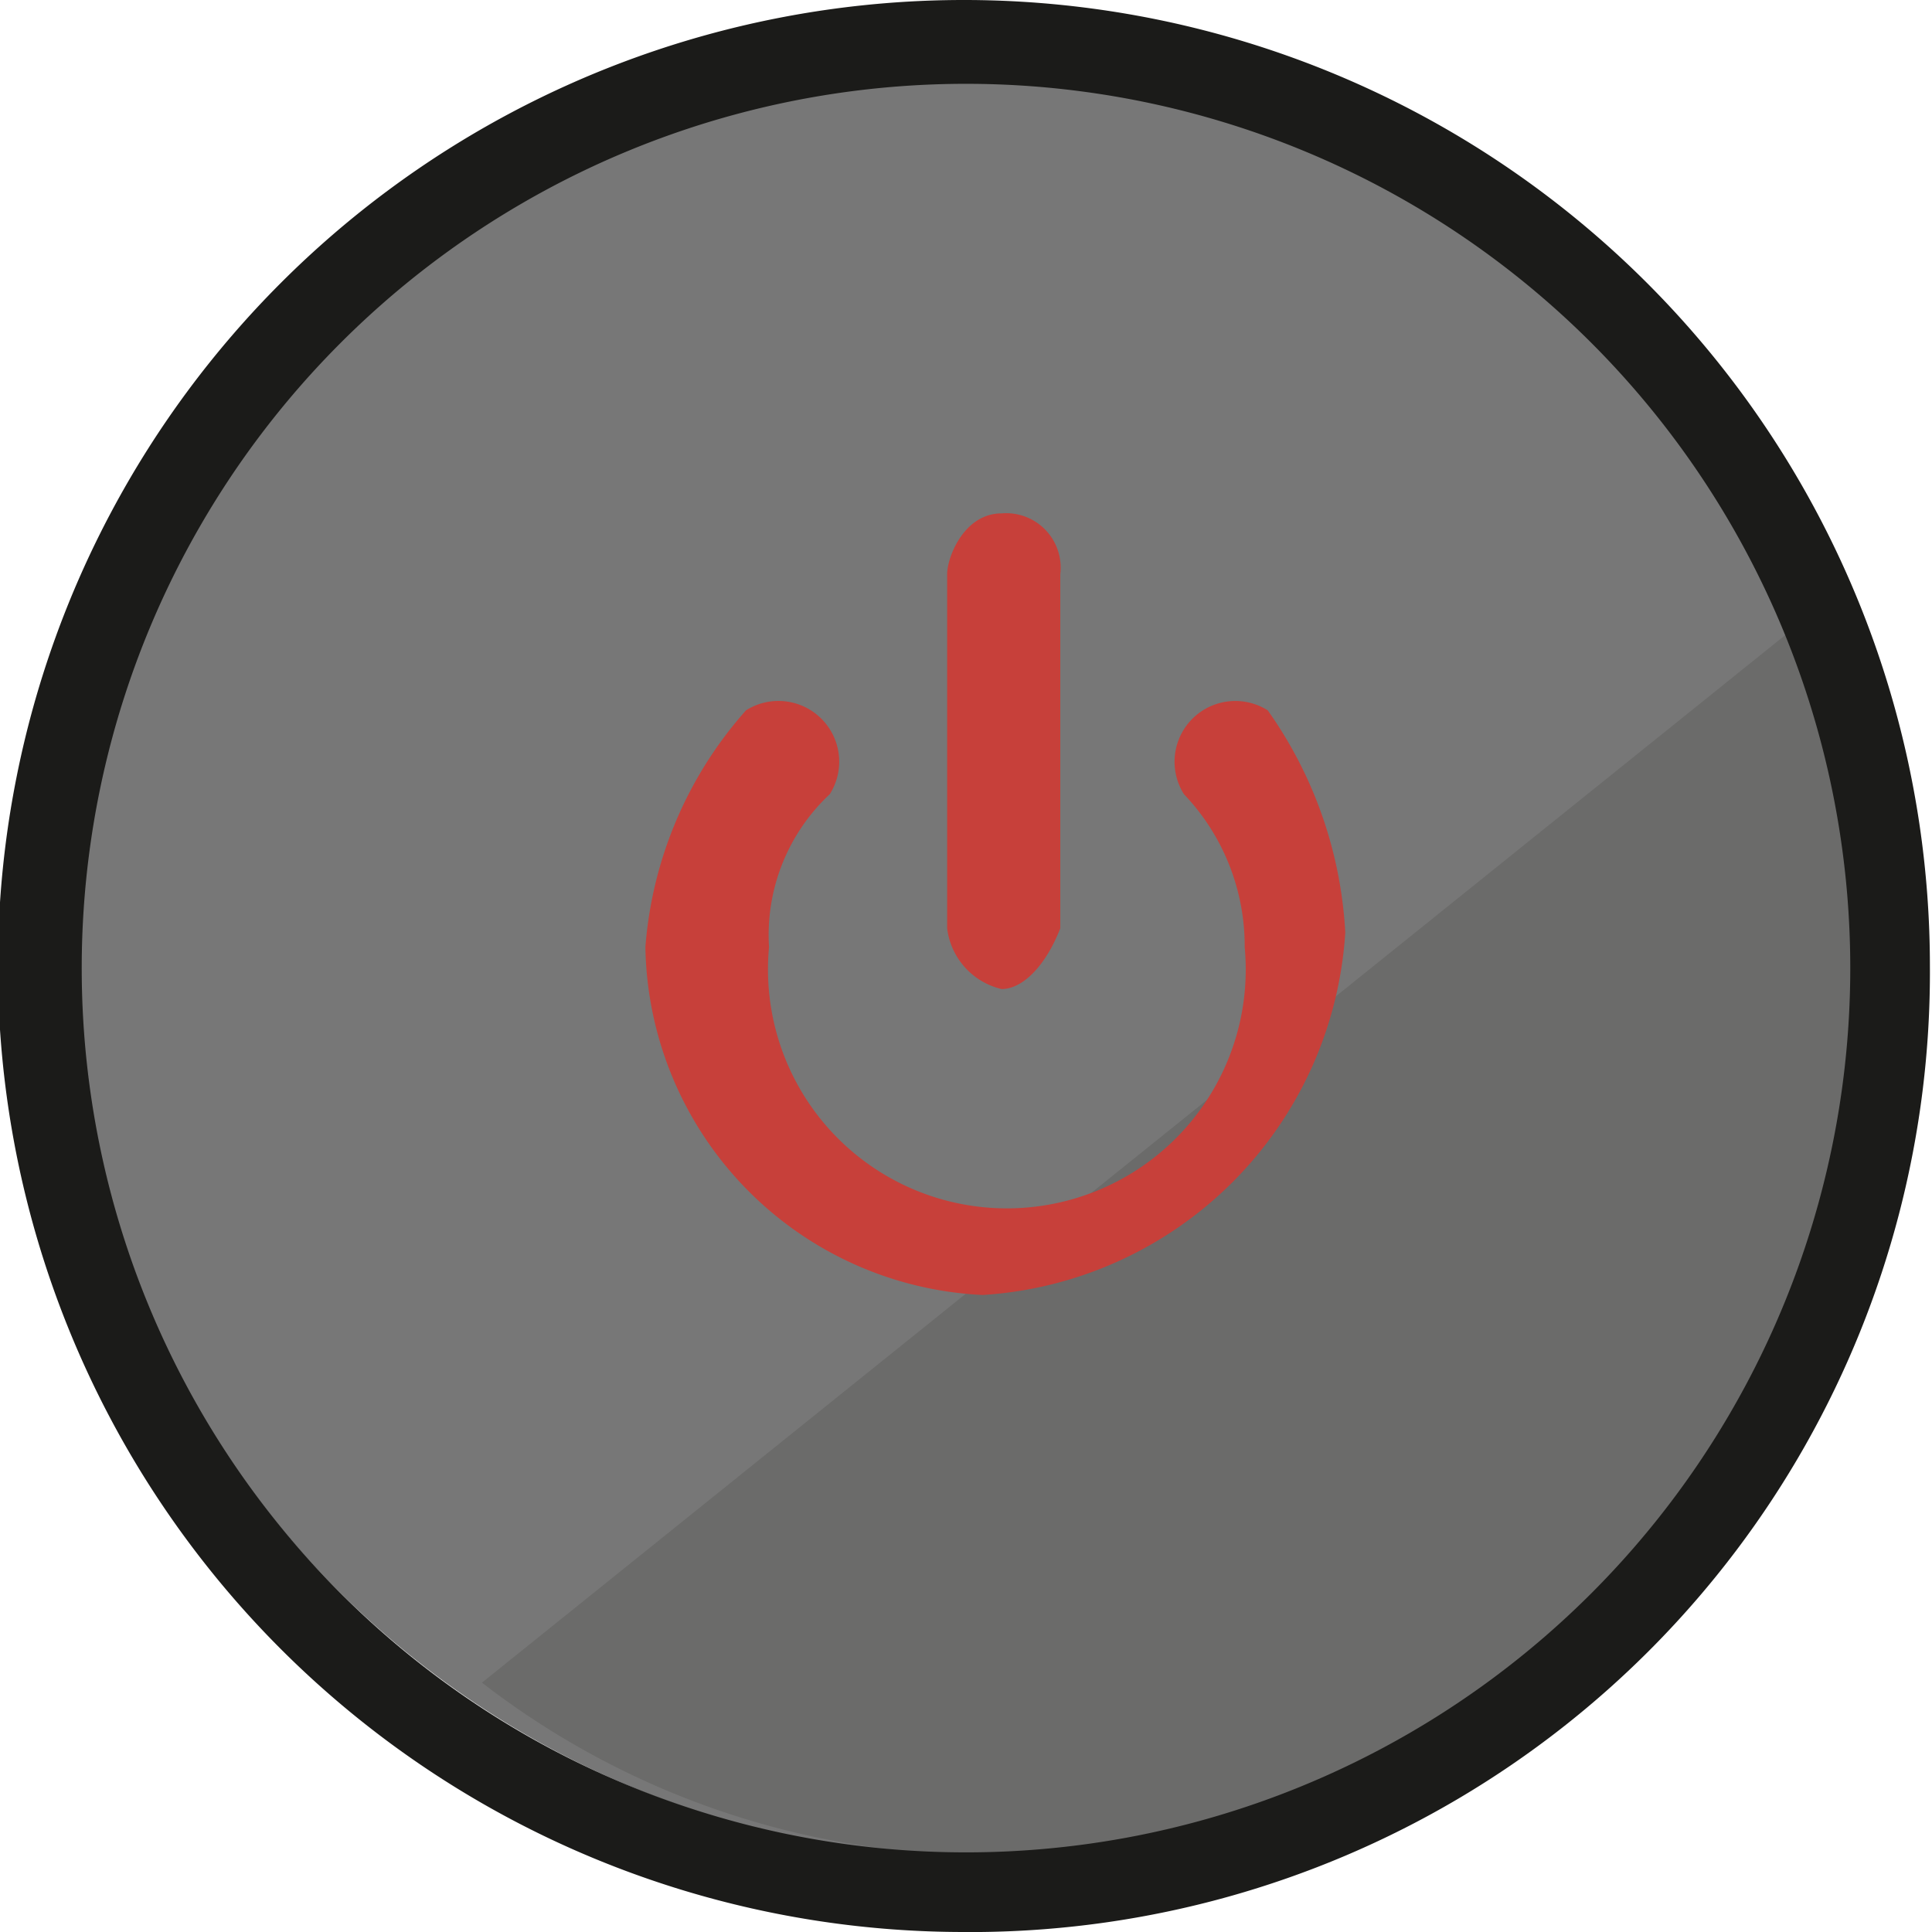 <svg id="Ebene_1" data-name="Ebene 1" xmlns="http://www.w3.org/2000/svg" width="32.5mm" height="32.5mm" viewBox="0 0 92.2 92.2"><defs><style>.cls-1{fill:#777;}.cls-2{fill:#6b6b6a;}.cls-3{fill:#c7403a;}.cls-4{fill:#1b1b19;}</style></defs><path class="cls-1" d="M50.3,88.6A43.4,43.4,0,1,1,93.6,45.2h0A42.9,42.9,0,0,1,51.1,88.6Z" transform="translate(-3.4)"/><path class="cls-2" d="M90.1,29.1a40.7,40.7,0,0,1,3.5,17.6A41.8,41.8,0,0,1,51.8,88.5a39.3,39.3,0,0,1-25.4-8.2" transform="translate(-3.4)"/><path class="cls-3" d="M50.3,61.8A16.9,16.9,0,0,1,34.2,45.2,19.2,19.2,0,0,1,39,33.9a2.9,2.9,0,0,1,4,.9,2.9,2.9,0,0,1,0,3.1,9.2,9.2,0,0,0-2.9,7.3,11.4,11.4,0,1,0,22.7,0,10.5,10.5,0,0,0-2.9-7.3,2.9,2.9,0,0,1,4-4,20.2,20.2,0,0,1,3.7,10.6A18.5,18.5,0,0,1,50.3,61.8Z" transform="translate(-3.4)"/><path class="cls-3" d="M51.2,47.2a3.4,3.4,0,0,1-2.6-2.9V27.4c0-.8.8-2.9,2.6-2.9A2.6,2.6,0,0,1,54,27.4V44.3C53.3,46.1,52.2,47.2,51.2,47.2Z" transform="translate(-3.4)"/><path class="cls-4" d="M7.3,46.1A42.2,42.2,0,1,0,49.4,4,42.2,42.2,0,0,0,7.3,46.1ZM49.4,92.2A46.1,46.1,0,1,1,95.5,46.1h0A45.8,45.8,0,0,1,50.2,92.2Z" transform="translate(-3.4)"/></svg>